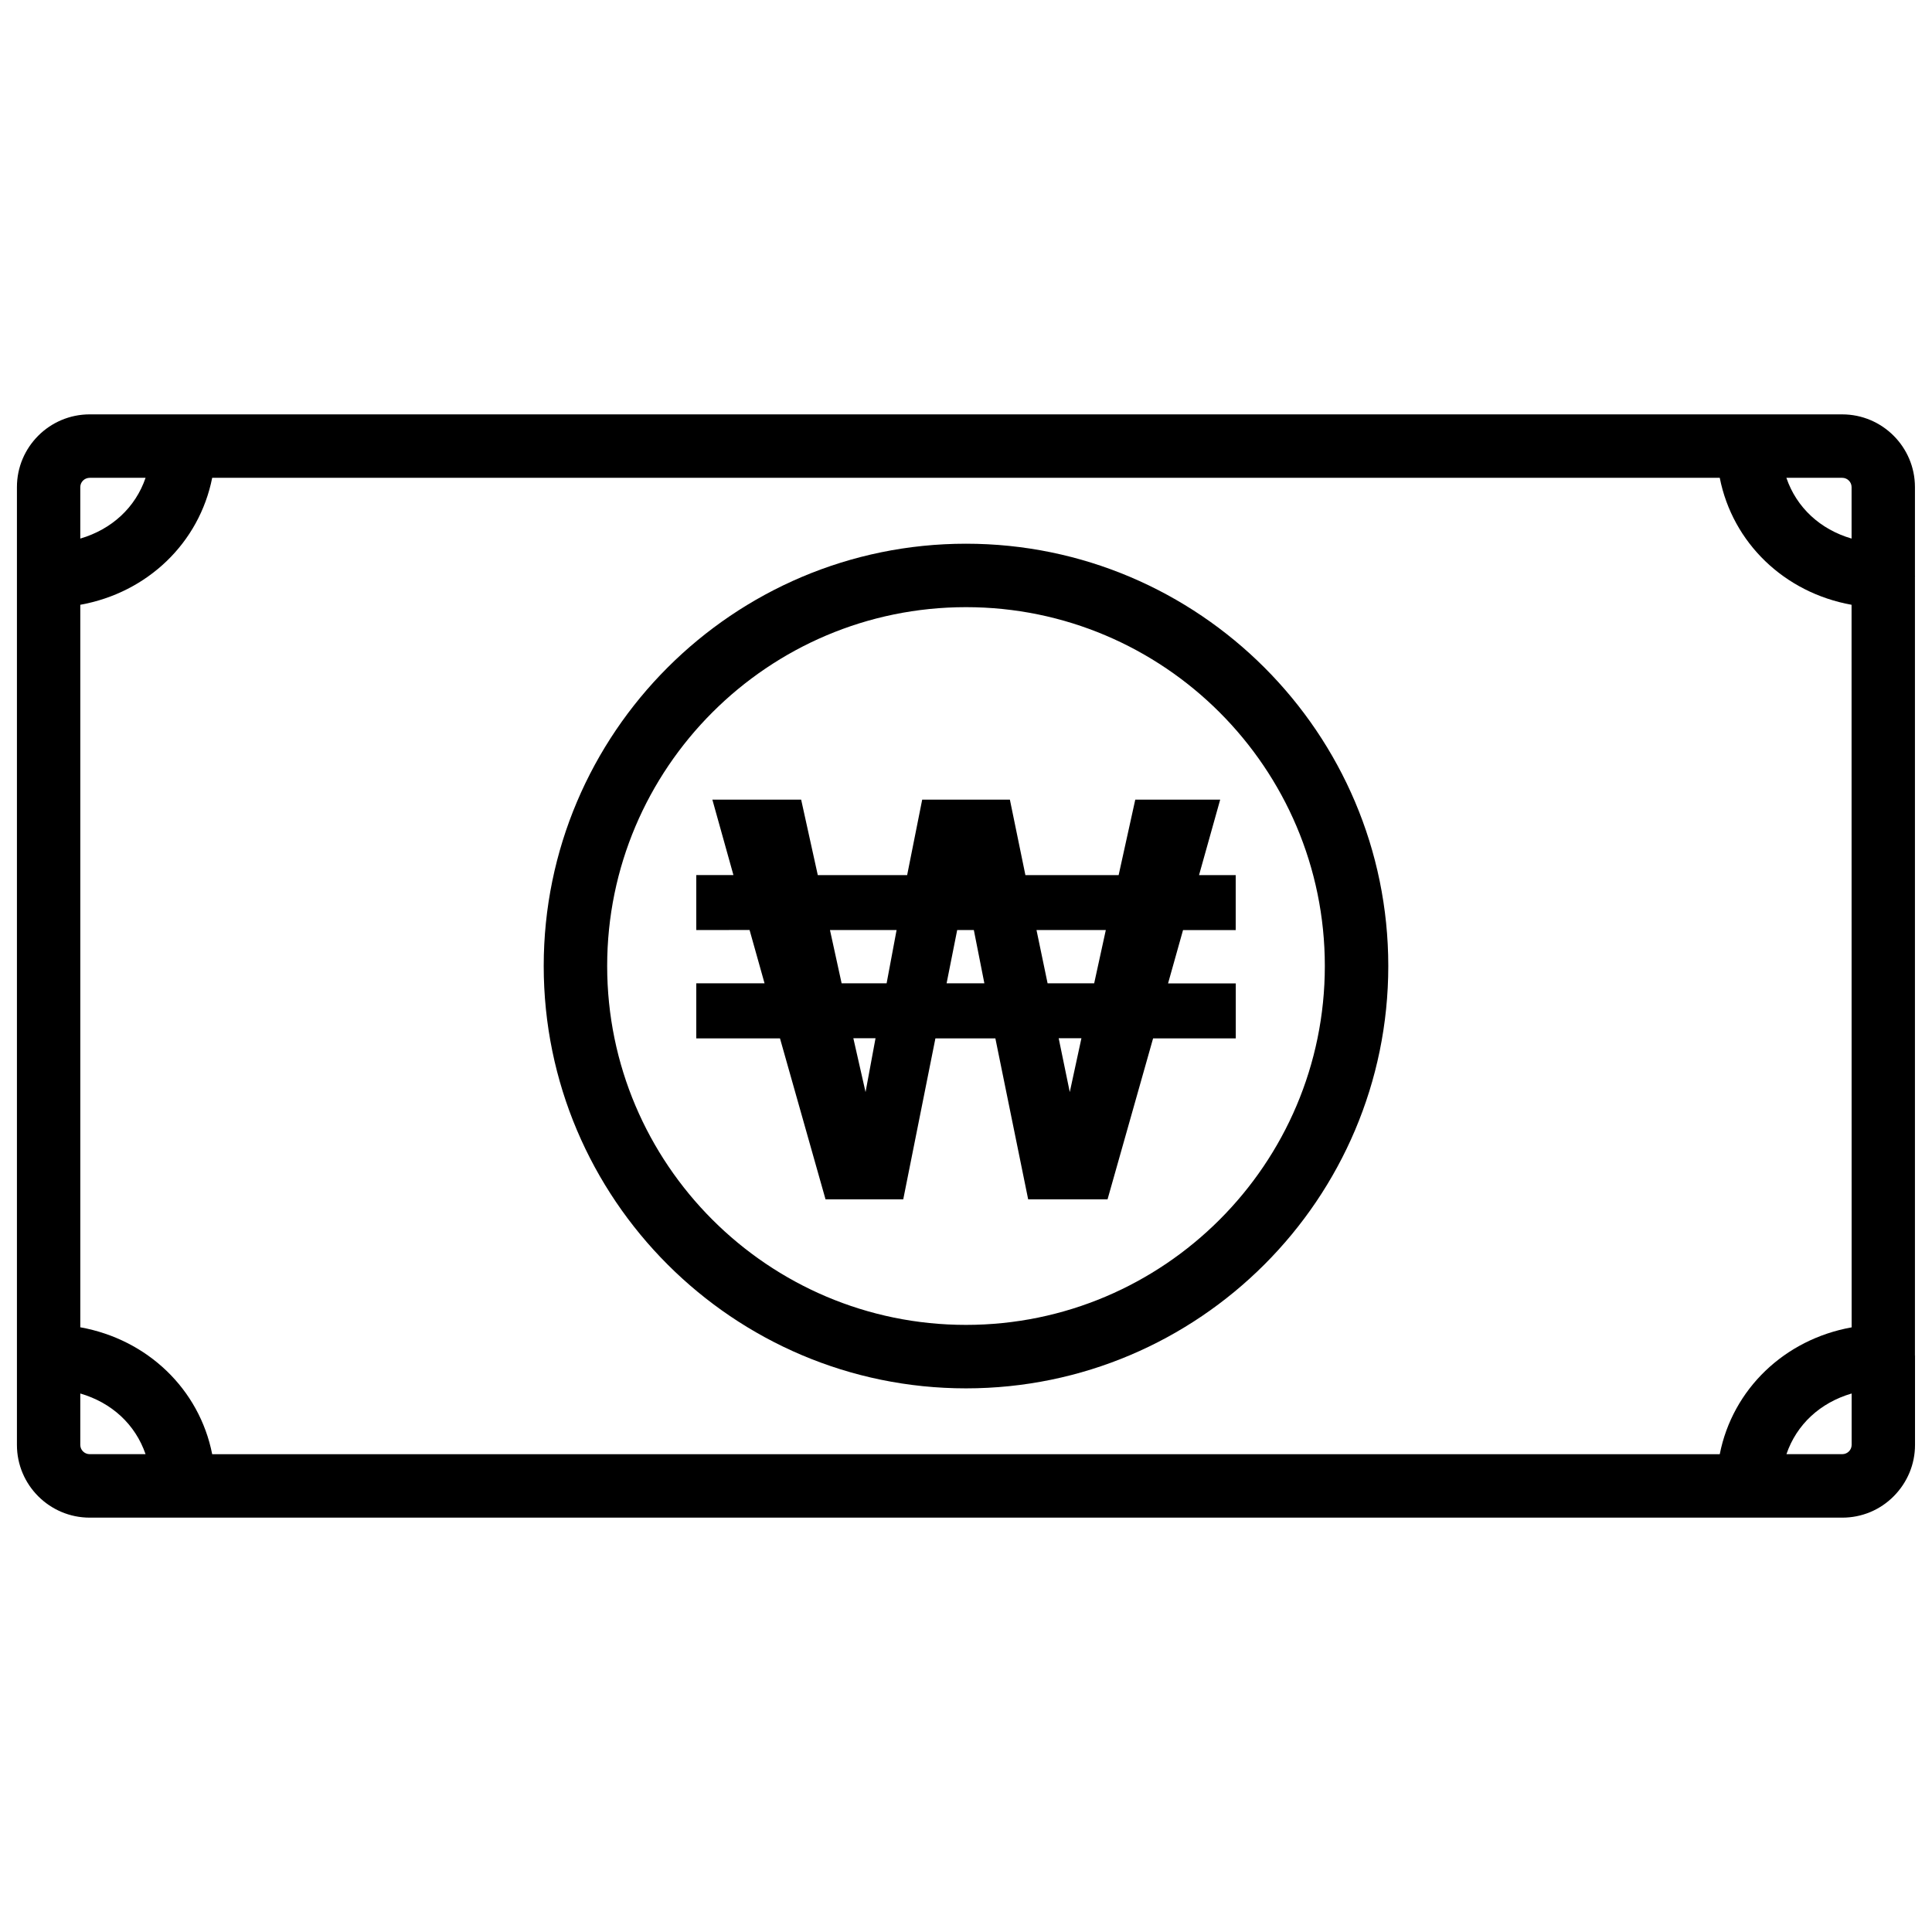 <?xml version="1.0" encoding="UTF-8"?>
<!-- Uploaded to: ICON Repo, www.iconrepo.com, Generator: ICON Repo Mixer Tools -->
<svg width="800px" height="800px" version="1.1" viewBox="144 144 512 512" xmlns="http://www.w3.org/2000/svg">
 <defs>
  <clipPath id="a">
   <path d="m148.09 253h503.81v294h-503.81z"/>
  </clipPath>
 </defs>
 <path d="m400 288.09c-61.695 0-111.91 50.215-111.91 111.91s50.215 111.93 111.91 111.93 111.91-50.234 111.91-111.93c-0.004-61.695-50.215-111.91-111.91-111.91zm0 207.02c-52.438 0-95.094-42.656-95.094-95.113 0-52.438 42.656-95.094 95.094-95.094s95.094 42.656 95.094 95.094c0 52.457-42.656 95.113-95.094 95.113z"/>
 <g clip-path="url(#a)">
  <path d="m651.48 503.26v-206.5c0-0.043 0.02-0.062 0.02-0.105 0-0.039-0.02-0.062-0.02-0.102v-23.469c0-10.621-8.648-19.27-19.27-19.27l-464.43-0.004c-10.645 0-19.293 8.648-19.293 19.27v253.84c0 10.621 8.648 19.27 19.293 19.27h464.45c5.164 0 10.035-2.035 13.645-5.688s5.625-8.48 5.625-13.582v-23.449c0-0.043 0.02-0.062 0.02-0.105 0.004-0.039-0.039-0.059-0.039-0.102zm-51.727 26.113h-399.52c-3.402-17.215-17.129-30.418-34.953-33.629v-191.47c17.82-3.211 31.531-16.414 34.953-33.648h399.52c3.402 17.234 17.109 30.438 34.93 33.648l0.02 191.49c-17.82 3.195-31.547 16.398-34.949 33.609zm34.934-256.29v13.645c-8.332-2.434-14.59-8.23-17.277-16.102h14.801c1.363 0 2.477 1.113 2.477 2.457zm-466.91-2.457h14.801c-2.688 7.871-8.945 13.645-17.301 16.102v-13.645c0-1.344 1.113-2.457 2.5-2.457zm-2.5 256.29v-13.625c8.355 2.434 14.59 8.207 17.297 16.078h-14.797c-1.387 0-2.5-1.109-2.5-2.453zm466.95 2.453h-14.801c2.688-7.871 8.941-13.645 17.277-16.078v13.625c0 1.344-1.113 2.453-2.477 2.453z"/>
 </g>
 <path d="m328.52 419.16v-14.57h18.094l-3.969-14.129-14.125 0.004v-14.57h9.844l-5.582-19.984h23.531l4.41 20.004h23.68l3.988-20.004h23.238l4.113 20.004h24.707l4.41-20.004h22.504l-5.606 20.004h9.719v14.57h-13.961l-3.969 14.129h17.949v14.57h-21.914l-12.07 42.656h-21.035l-8.691-42.656h-15.891l-8.523 42.656h-20.594l-12.07-42.656-22.188-0.004zm38.52-14.566h11.922l2.644-14.129h-17.656zm6.34 28.82 2.644-14.273h-5.879zm21.477-28.82h10.012l-2.793-14.129h-4.41zm26.766 0h12.344l3.086-14.129h-18.371zm5.879 28.82 3.086-14.273h-6.027z"/>
</svg>